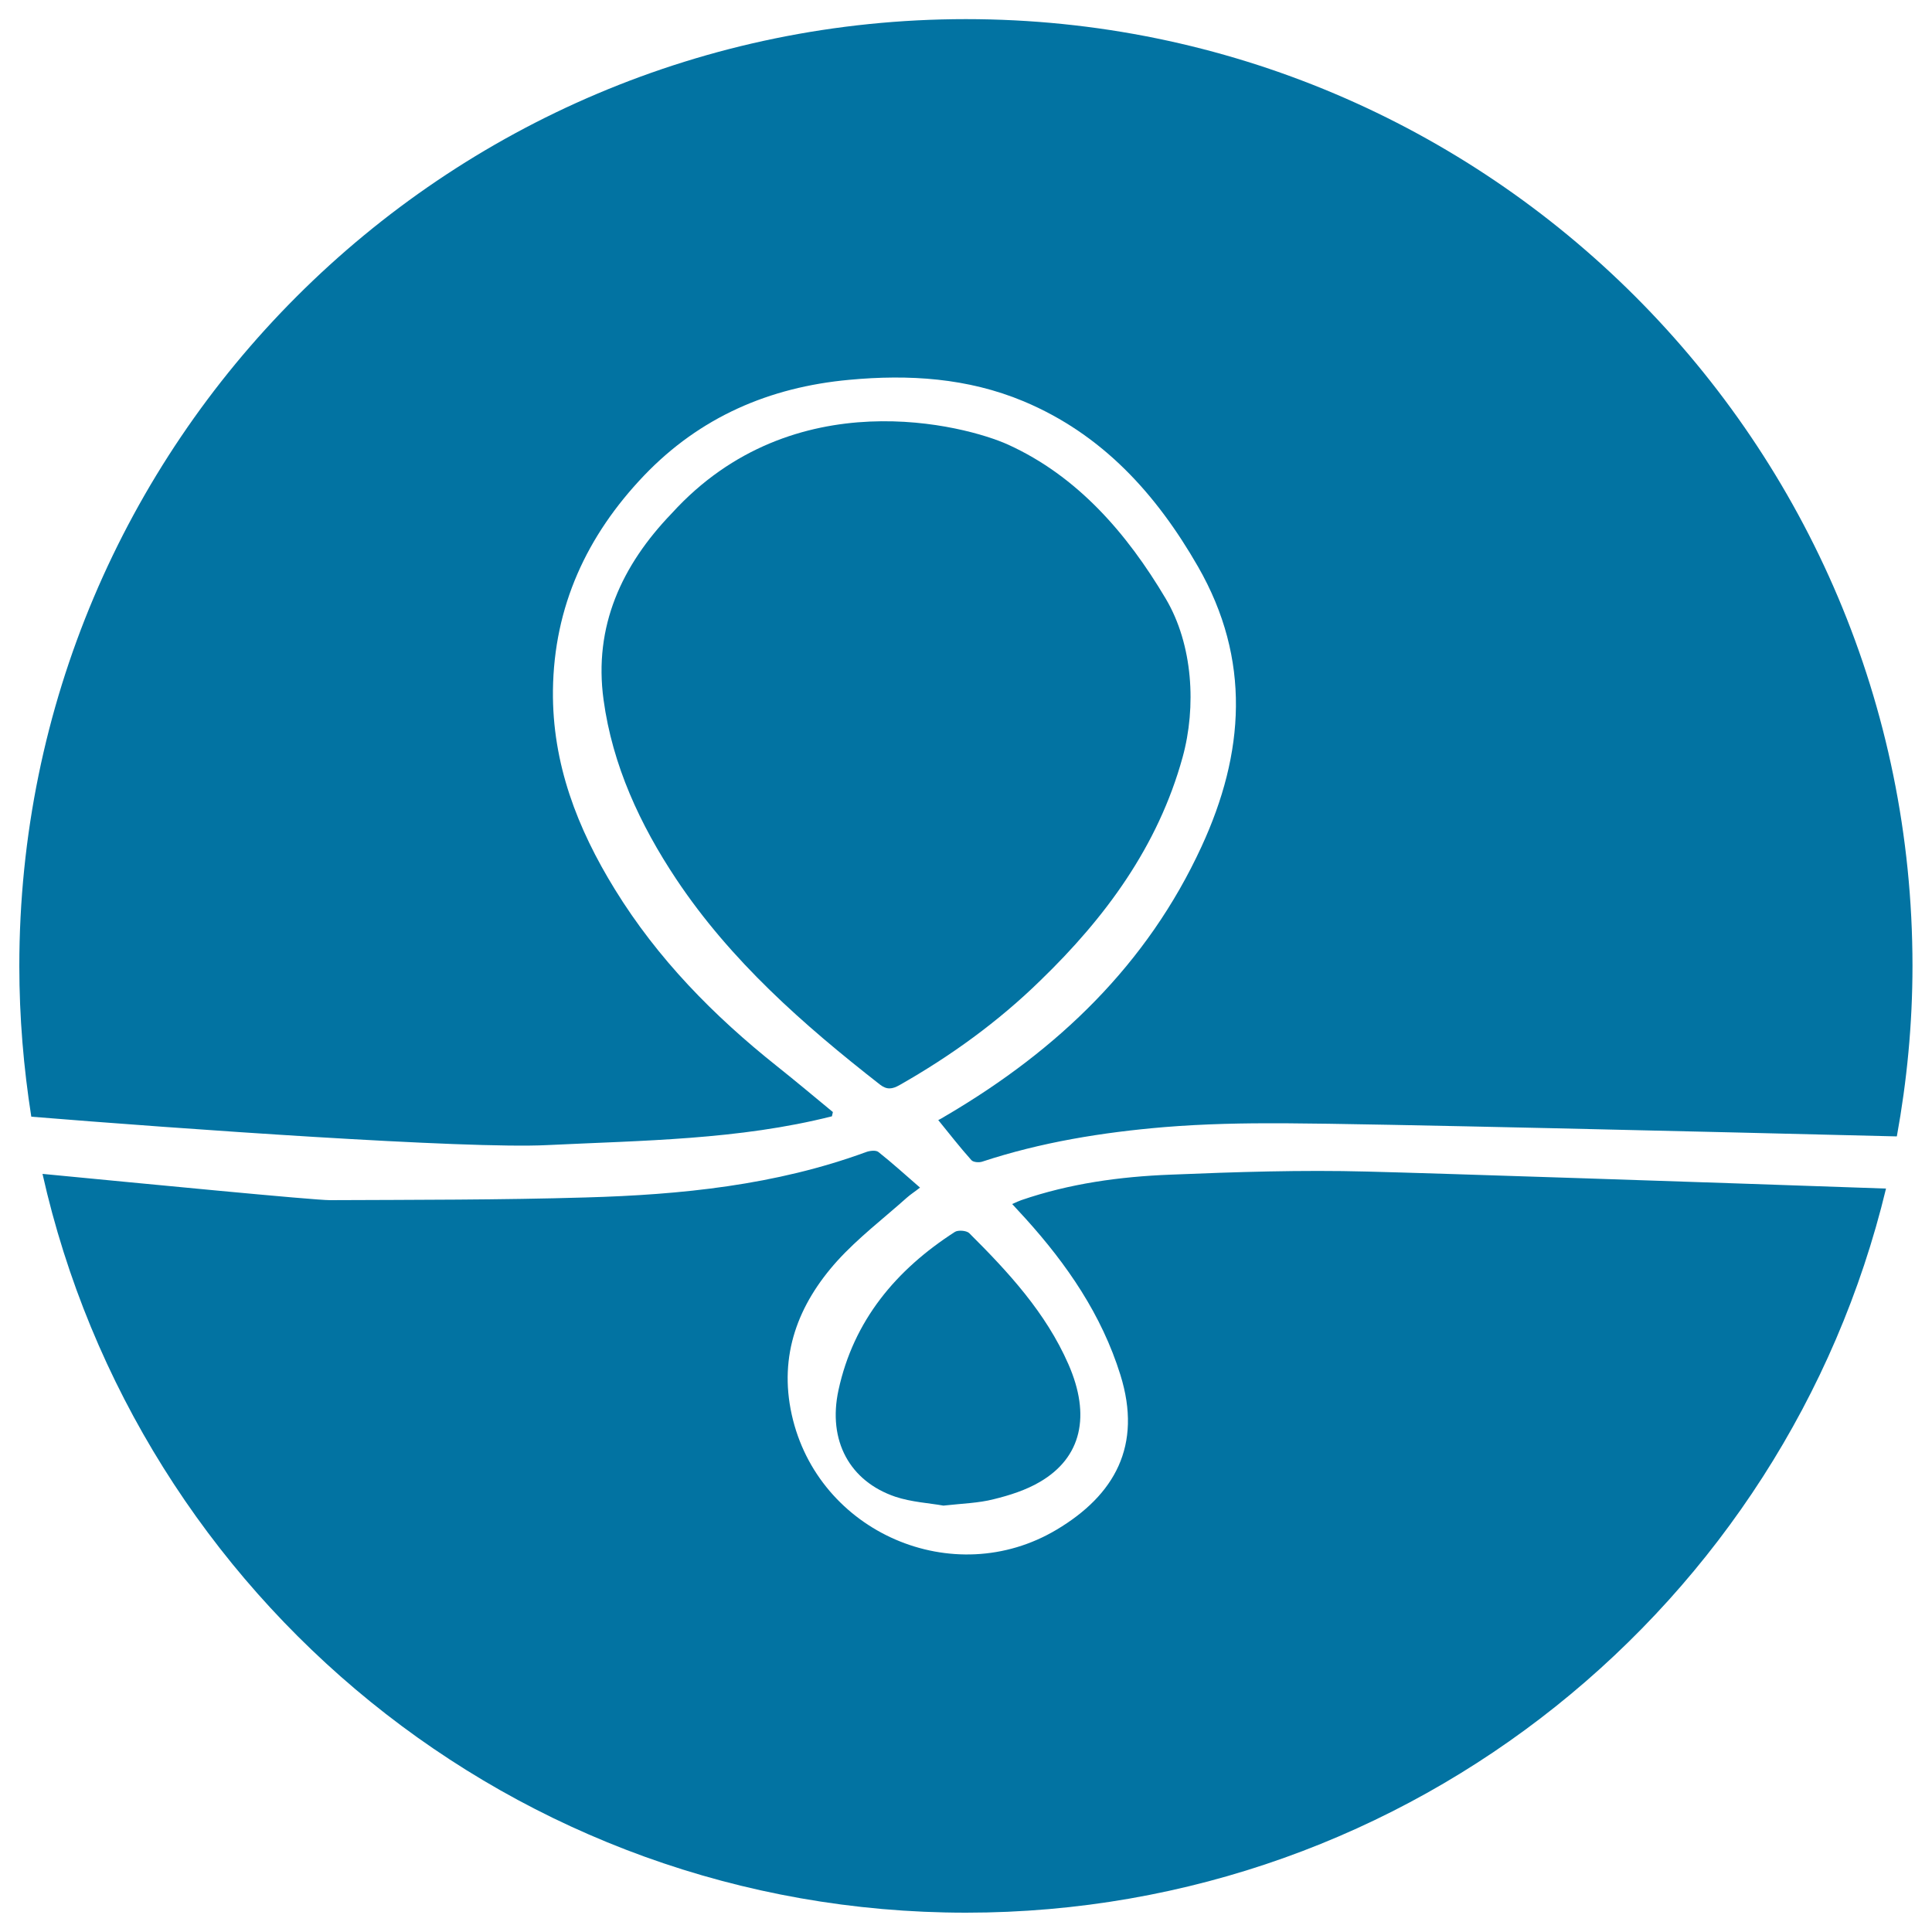 <svg xmlns="http://www.w3.org/2000/svg" viewBox="0 0 1000 1000" style="fill:#0273a2">
<title>Couchsurfing Logo SVG icon</title>
<g><g><path d="M283.2,592.7c49.4-2.4,99.1-2.7,147.4-14.9c0.2-0.7,0.3-1.5,0.5-2.2c-9.6-7.9-19.2-16-28.9-23.7c-32.8-26.1-61.8-55.6-83.9-91.5c-19.5-31.6-32.5-65.2-32.1-103c0.5-43.5,17.5-80.2,47.2-111.3c28.9-30.2,64.8-45.7,106.1-49.5c30.9-2.9,61.3-1,90.3,11.1c40.8,17.1,68.7,48,90.3,85.6c27.6,48.1,24.1,96.6,1.8,144.9c-28.1,61-74.4,105.2-131.6,138.9c-2.3,1.4-4.7,2.8-4.7,2.6c5.7,7,11.2,14.1,17.2,20.8c1,1.1,3.9,1.3,5.5,0.8c30.6-10.1,62.2-15.2,94.2-17.9c20.6-1.7,41.3-2.1,62-2c46.5,0.2,220,4.4,317.3,6.8c5.2-28.6,8.1-58.1,8.1-88.3c0-270.6-219.4-490-490-490C229.4,10,10,229.4,10,500c0,26.5,2.2,52.6,6.2,78C92.3,584.2,241.6,594.8,283.2,592.7z"/><path d="M494.3,637.6c-30.5,19.6-52.5,45.9-60.3,81.9c-5.7,26.3,5.9,47.2,29.4,55.2c8.4,2.8,17.7,3.3,24.9,4.6c9.9-1.1,18.2-1.3,26-3.3c8.2-2,16.7-4.7,24-9c21.5-12.6,26.4-34.2,14.7-60.9c-11.7-26.7-31.1-47.7-51.4-67.9C500.1,636.9,496,636.6,494.3,637.6z"/><path d="M707.6,606.4c-33.9-0.9-67.9,0.2-101.7,1.6c-26.2,1-52.3,4.6-77.3,13.2c-1.2,0.4-2.4,1-4.7,2c2.7,2.9,4.8,5.2,6.9,7.5c21.5,23.8,39.4,49.8,49.1,80.9c11.5,36.8-3.1,62.3-32.9,80.1c-53.5,32-123.7,1.5-137.2-59.5c-6.8-30.7,3.3-57.1,23.6-79.6c10.8-11.9,23.9-21.9,36-32.7c1.9-1.7,4-3,6.8-5.2c-7.5-6.5-14.3-12.7-21.5-18.4c-1.3-1.1-4.5-0.7-6.4,0c-46.9,17.2-95.8,22.1-145.1,23.5c-44.1,1.3-88.3,1.2-132.4,1.4c-8.6,0-95.7-8.5-148.8-13.6C71.1,826.4,266.4,990,500,990c230.9,0,424.4-159.8,476.2-374.8C881.8,611.9,744.2,607.3,707.6,606.4z"/><path d="M612.1,392c7.2-26.1,5.4-58.3-8.7-82.1c-20.1-33.9-45.8-63.5-81.7-79.8c-21.7-9.8-110.9-33.8-174,35.6c-25.9,26.9-40.5,58.5-35.3,96.5c4.6,33.9,18.9,64.7,37.6,92.8c28.1,42.2,65.8,75.4,105.5,106.4c3.6,2.8,6.4,2.3,10,0.3c26.6-15.1,51.2-32.9,73-54.2C572.2,474.9,599.4,438,612.1,392z"/></g></g>
</svg>